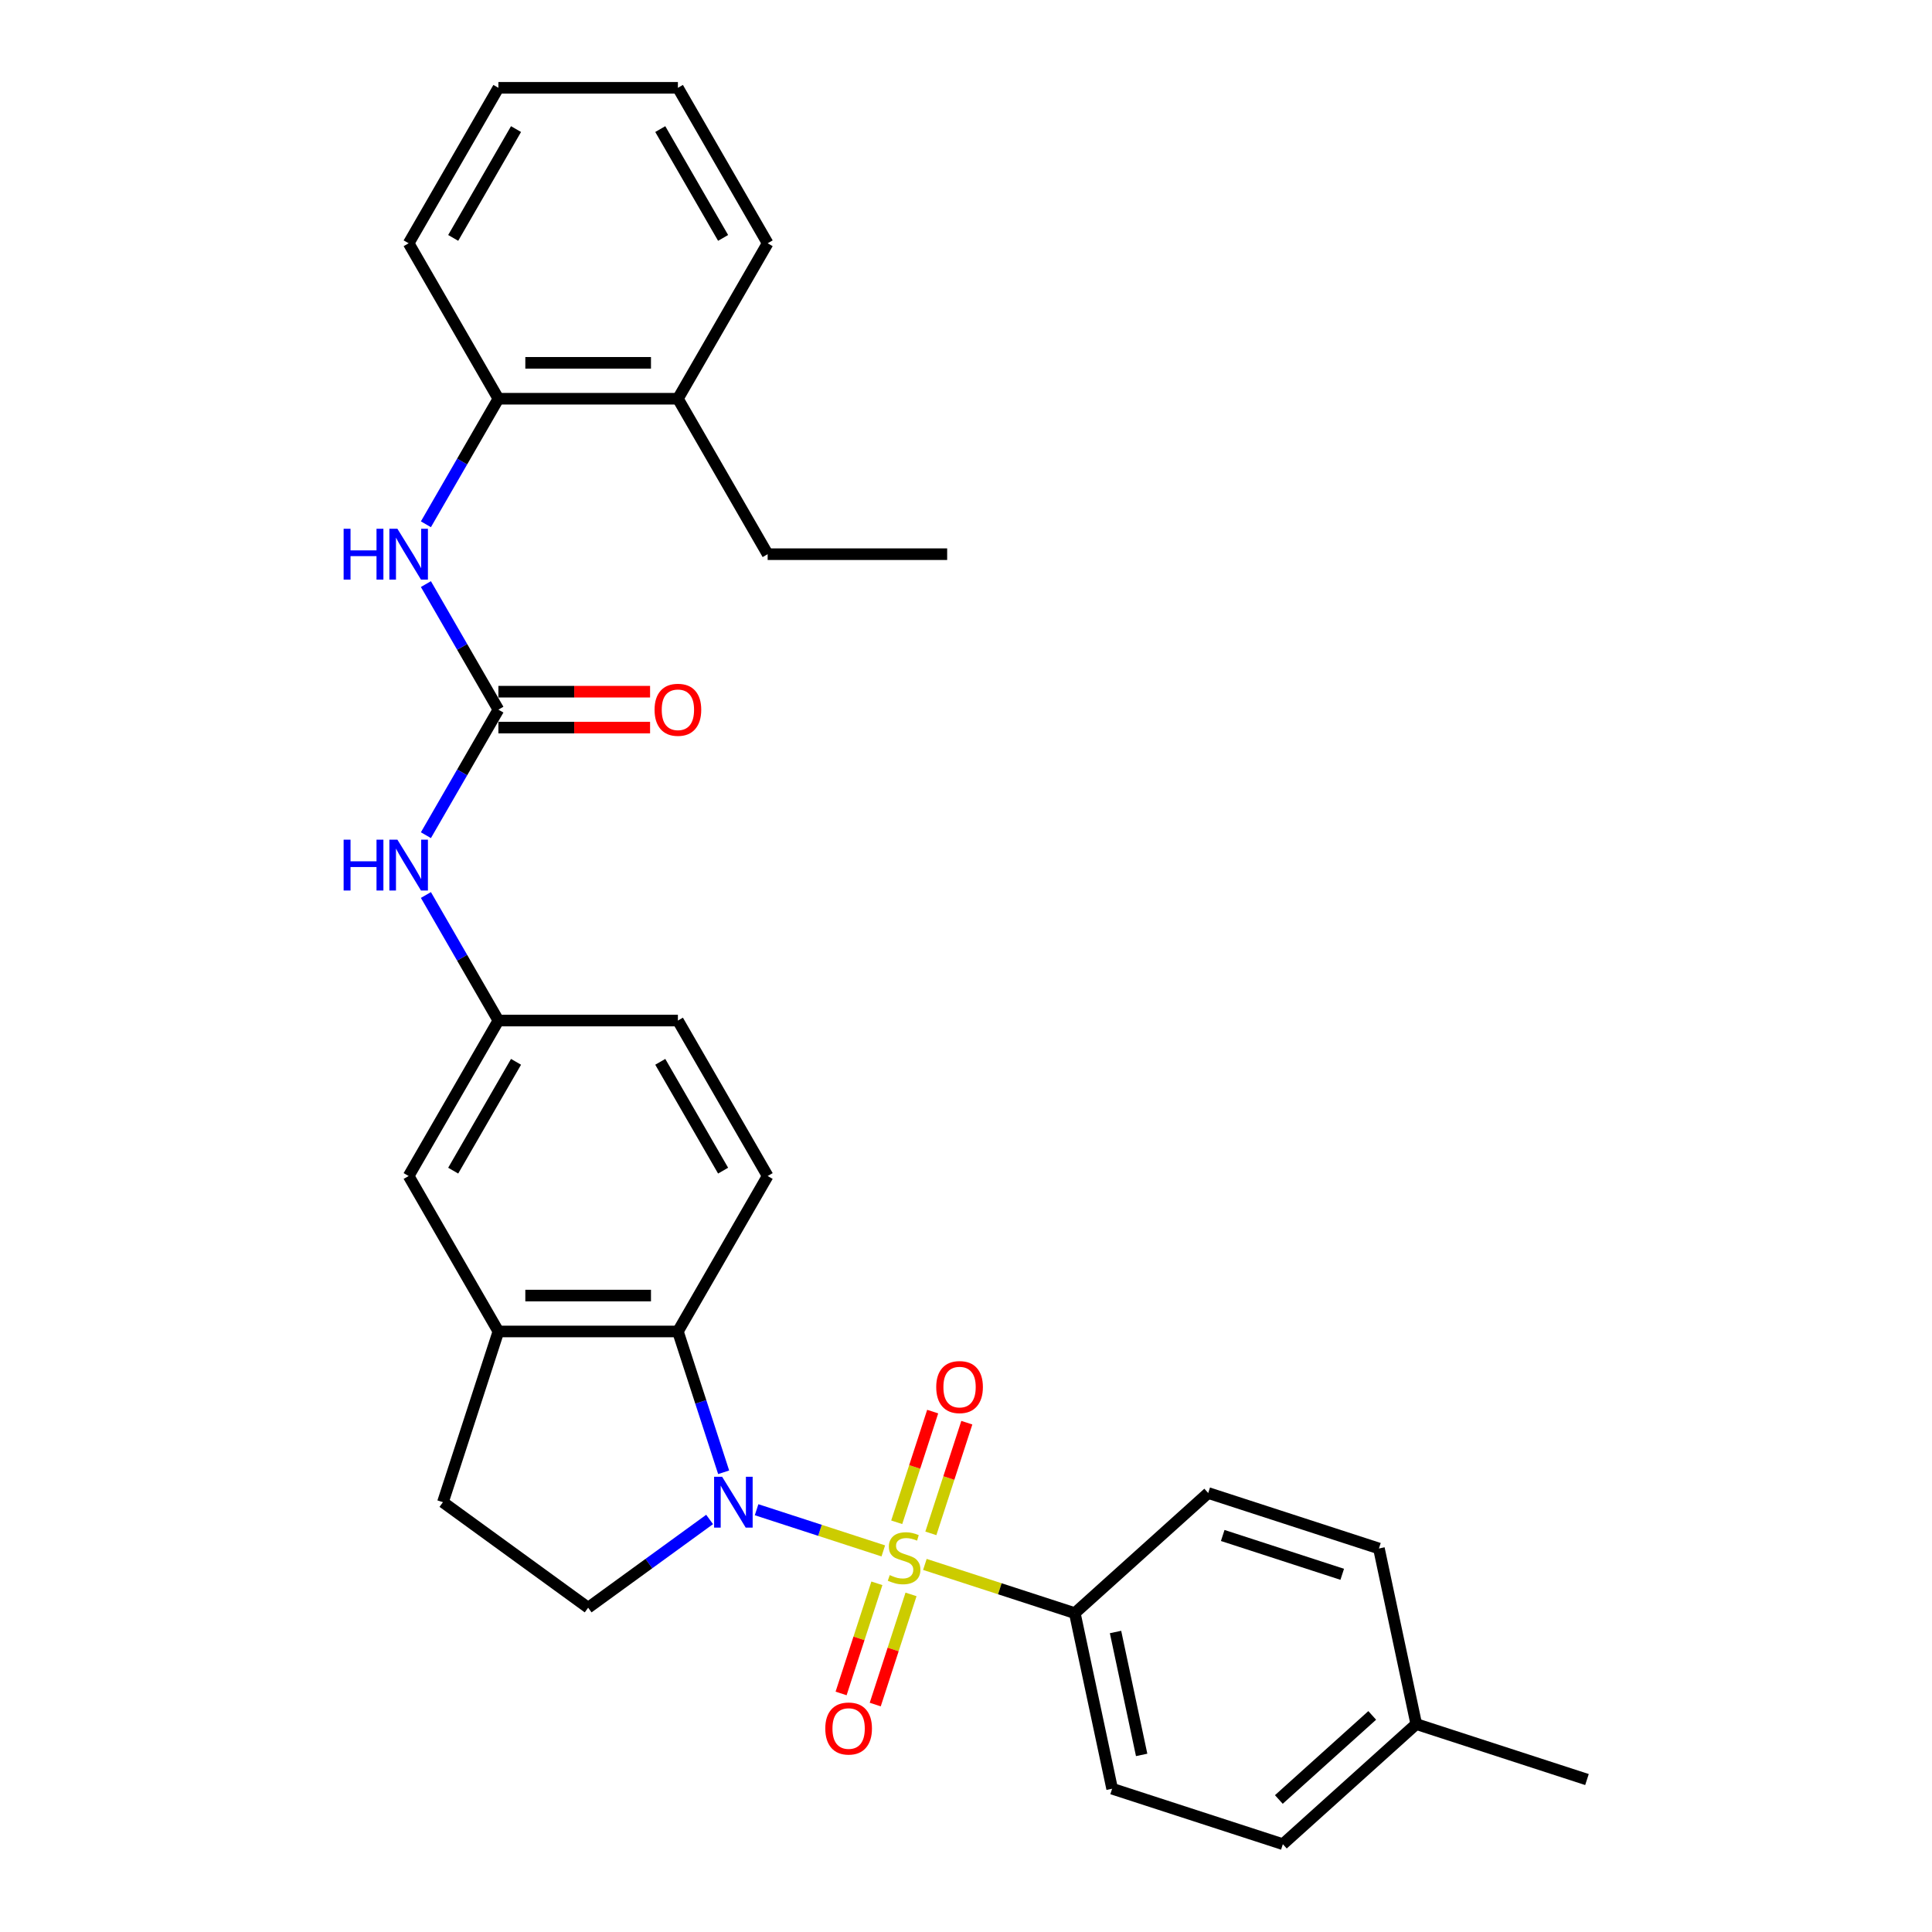 <?xml version='1.0' encoding='iso-8859-1'?>
<svg version='1.1' baseProfile='full'
              xmlns='http://www.w3.org/2000/svg'
                      xmlns:rdkit='http://www.rdkit.org/xml'
                      xmlns:xlink='http://www.w3.org/1999/xlink'
                  xml:space='preserve'
width='1000px' height='1000px' viewBox='0 0 1000 1000'>
<!-- END OF HEADER -->
<rect style='opacity:1.0;fill:#FFFFFF;stroke:none' width='1000' height='1000' x='0' y='0'> </rect>
<path class='bond-0' d='M 457.197,802.746 L 424.404,792.09' style='fill:none;fill-rule:evenodd;stroke:#CCCC00;stroke-width:6px;stroke-linecap:butt;stroke-linejoin:miter;stroke-opacity:1' />
<path class='bond-0' d='M 424.404,792.09 L 391.611,781.435' style='fill:none;fill-rule:evenodd;stroke:#0000FF;stroke-width:6px;stroke-linecap:butt;stroke-linejoin:miter;stroke-opacity:1' />
<path class='bond-4' d='M 478.716,809.737 L 517.518,822.345' style='fill:none;fill-rule:evenodd;stroke:#CCCC00;stroke-width:6px;stroke-linecap:butt;stroke-linejoin:miter;stroke-opacity:1' />
<path class='bond-4' d='M 517.518,822.345 L 556.321,834.953' style='fill:none;fill-rule:evenodd;stroke:#000000;stroke-width:6px;stroke-linecap:butt;stroke-linejoin:miter;stroke-opacity:1' />
<path class='bond-7' d='M 481.81,793.671 L 491.118,765.025' style='fill:none;fill-rule:evenodd;stroke:#CCCC00;stroke-width:6px;stroke-linecap:butt;stroke-linejoin:miter;stroke-opacity:1' />
<path class='bond-7' d='M 491.118,765.025 L 500.426,736.379' style='fill:none;fill-rule:evenodd;stroke:#FF0000;stroke-width:6px;stroke-linecap:butt;stroke-linejoin:miter;stroke-opacity:1' />
<path class='bond-7' d='M 464.138,787.928 L 473.445,759.283' style='fill:none;fill-rule:evenodd;stroke:#CCCC00;stroke-width:6px;stroke-linecap:butt;stroke-linejoin:miter;stroke-opacity:1' />
<path class='bond-7' d='M 473.445,759.283 L 482.753,730.637' style='fill:none;fill-rule:evenodd;stroke:#FF0000;stroke-width:6px;stroke-linecap:butt;stroke-linejoin:miter;stroke-opacity:1' />
<path class='bond-8' d='M 453.873,819.518 L 444.611,848.025' style='fill:none;fill-rule:evenodd;stroke:#CCCC00;stroke-width:6px;stroke-linecap:butt;stroke-linejoin:miter;stroke-opacity:1' />
<path class='bond-8' d='M 444.611,848.025 L 435.349,876.531' style='fill:none;fill-rule:evenodd;stroke:#FF0000;stroke-width:6px;stroke-linecap:butt;stroke-linejoin:miter;stroke-opacity:1' />
<path class='bond-8' d='M 471.546,825.261 L 462.284,853.767' style='fill:none;fill-rule:evenodd;stroke:#CCCC00;stroke-width:6px;stroke-linecap:butt;stroke-linejoin:miter;stroke-opacity:1' />
<path class='bond-8' d='M 462.284,853.767 L 453.022,882.274' style='fill:none;fill-rule:evenodd;stroke:#FF0000;stroke-width:6px;stroke-linecap:butt;stroke-linejoin:miter;stroke-opacity:1' />
<path class='bond-1' d='M 374.563,762.051 L 362.722,725.608' style='fill:none;fill-rule:evenodd;stroke:#0000FF;stroke-width:6px;stroke-linecap:butt;stroke-linejoin:miter;stroke-opacity:1' />
<path class='bond-1' d='M 362.722,725.608 L 350.881,689.166' style='fill:none;fill-rule:evenodd;stroke:#000000;stroke-width:6px;stroke-linecap:butt;stroke-linejoin:miter;stroke-opacity:1' />
<path class='bond-6' d='M 367.291,786.468 L 335.858,809.305' style='fill:none;fill-rule:evenodd;stroke:#0000FF;stroke-width:6px;stroke-linecap:butt;stroke-linejoin:miter;stroke-opacity:1' />
<path class='bond-6' d='M 335.858,809.305 L 304.425,832.142' style='fill:none;fill-rule:evenodd;stroke:#000000;stroke-width:6px;stroke-linecap:butt;stroke-linejoin:miter;stroke-opacity:1' />
<path class='bond-3' d='M 350.881,689.166 L 257.969,689.166' style='fill:none;fill-rule:evenodd;stroke:#000000;stroke-width:6px;stroke-linecap:butt;stroke-linejoin:miter;stroke-opacity:1' />
<path class='bond-3' d='M 336.944,670.584 L 271.906,670.584' style='fill:none;fill-rule:evenodd;stroke:#000000;stroke-width:6px;stroke-linecap:butt;stroke-linejoin:miter;stroke-opacity:1' />
<path class='bond-10' d='M 350.881,689.166 L 397.337,608.702' style='fill:none;fill-rule:evenodd;stroke:#000000;stroke-width:6px;stroke-linecap:butt;stroke-linejoin:miter;stroke-opacity:1' />
<path class='bond-2' d='M 257.969,367.31 L 239.21,399.803' style='fill:none;fill-rule:evenodd;stroke:#000000;stroke-width:6px;stroke-linecap:butt;stroke-linejoin:miter;stroke-opacity:1' />
<path class='bond-2' d='M 239.21,399.803 L 220.45,432.295' style='fill:none;fill-rule:evenodd;stroke:#0000FF;stroke-width:6px;stroke-linecap:butt;stroke-linejoin:miter;stroke-opacity:1' />
<path class='bond-5' d='M 257.969,367.31 L 239.21,334.818' style='fill:none;fill-rule:evenodd;stroke:#000000;stroke-width:6px;stroke-linecap:butt;stroke-linejoin:miter;stroke-opacity:1' />
<path class='bond-5' d='M 239.21,334.818 L 220.45,302.325' style='fill:none;fill-rule:evenodd;stroke:#0000FF;stroke-width:6px;stroke-linecap:butt;stroke-linejoin:miter;stroke-opacity:1' />
<path class='bond-15' d='M 257.969,376.601 L 297.225,376.601' style='fill:none;fill-rule:evenodd;stroke:#000000;stroke-width:6px;stroke-linecap:butt;stroke-linejoin:miter;stroke-opacity:1' />
<path class='bond-15' d='M 297.225,376.601 L 336.48,376.601' style='fill:none;fill-rule:evenodd;stroke:#FF0000;stroke-width:6px;stroke-linecap:butt;stroke-linejoin:miter;stroke-opacity:1' />
<path class='bond-15' d='M 257.969,358.019 L 297.225,358.019' style='fill:none;fill-rule:evenodd;stroke:#000000;stroke-width:6px;stroke-linecap:butt;stroke-linejoin:miter;stroke-opacity:1' />
<path class='bond-15' d='M 297.225,358.019 L 336.48,358.019' style='fill:none;fill-rule:evenodd;stroke:#FF0000;stroke-width:6px;stroke-linecap:butt;stroke-linejoin:miter;stroke-opacity:1' />
<path class='bond-12' d='M 257.969,689.166 L 211.513,608.702' style='fill:none;fill-rule:evenodd;stroke:#000000;stroke-width:6px;stroke-linecap:butt;stroke-linejoin:miter;stroke-opacity:1' />
<path class='bond-30' d='M 257.969,689.166 L 229.258,777.53' style='fill:none;fill-rule:evenodd;stroke:#000000;stroke-width:6px;stroke-linecap:butt;stroke-linejoin:miter;stroke-opacity:1' />
<path class='bond-17' d='M 556.321,834.953 L 575.638,925.834' style='fill:none;fill-rule:evenodd;stroke:#000000;stroke-width:6px;stroke-linecap:butt;stroke-linejoin:miter;stroke-opacity:1' />
<path class='bond-17' d='M 577.395,844.721 L 590.917,908.338' style='fill:none;fill-rule:evenodd;stroke:#000000;stroke-width:6px;stroke-linecap:butt;stroke-linejoin:miter;stroke-opacity:1' />
<path class='bond-18' d='M 556.321,834.953 L 625.368,772.783' style='fill:none;fill-rule:evenodd;stroke:#000000;stroke-width:6px;stroke-linecap:butt;stroke-linejoin:miter;stroke-opacity:1' />
<path class='bond-11' d='M 220.45,271.367 L 239.21,238.875' style='fill:none;fill-rule:evenodd;stroke:#0000FF;stroke-width:6px;stroke-linecap:butt;stroke-linejoin:miter;stroke-opacity:1' />
<path class='bond-11' d='M 239.21,238.875 L 257.969,206.382' style='fill:none;fill-rule:evenodd;stroke:#000000;stroke-width:6px;stroke-linecap:butt;stroke-linejoin:miter;stroke-opacity:1' />
<path class='bond-13' d='M 304.425,832.142 L 229.258,777.53' style='fill:none;fill-rule:evenodd;stroke:#000000;stroke-width:6px;stroke-linecap:butt;stroke-linejoin:miter;stroke-opacity:1' />
<path class='bond-9' d='M 220.45,463.253 L 239.21,495.746' style='fill:none;fill-rule:evenodd;stroke:#0000FF;stroke-width:6px;stroke-linecap:butt;stroke-linejoin:miter;stroke-opacity:1' />
<path class='bond-9' d='M 239.21,495.746 L 257.969,528.238' style='fill:none;fill-rule:evenodd;stroke:#000000;stroke-width:6px;stroke-linecap:butt;stroke-linejoin:miter;stroke-opacity:1' />
<path class='bond-19' d='M 397.337,608.702 L 350.881,528.238' style='fill:none;fill-rule:evenodd;stroke:#000000;stroke-width:6px;stroke-linecap:butt;stroke-linejoin:miter;stroke-opacity:1' />
<path class='bond-19' d='M 374.276,605.924 L 341.757,549.599' style='fill:none;fill-rule:evenodd;stroke:#000000;stroke-width:6px;stroke-linecap:butt;stroke-linejoin:miter;stroke-opacity:1' />
<path class='bond-16' d='M 257.969,206.382 L 350.881,206.382' style='fill:none;fill-rule:evenodd;stroke:#000000;stroke-width:6px;stroke-linecap:butt;stroke-linejoin:miter;stroke-opacity:1' />
<path class='bond-16' d='M 271.906,187.8 L 336.944,187.8' style='fill:none;fill-rule:evenodd;stroke:#000000;stroke-width:6px;stroke-linecap:butt;stroke-linejoin:miter;stroke-opacity:1' />
<path class='bond-23' d='M 257.969,206.382 L 211.513,125.918' style='fill:none;fill-rule:evenodd;stroke:#000000;stroke-width:6px;stroke-linecap:butt;stroke-linejoin:miter;stroke-opacity:1' />
<path class='bond-32' d='M 211.513,608.702 L 257.969,528.238' style='fill:none;fill-rule:evenodd;stroke:#000000;stroke-width:6px;stroke-linecap:butt;stroke-linejoin:miter;stroke-opacity:1' />
<path class='bond-32' d='M 234.575,605.924 L 267.094,549.599' style='fill:none;fill-rule:evenodd;stroke:#000000;stroke-width:6px;stroke-linecap:butt;stroke-linejoin:miter;stroke-opacity:1' />
<path class='bond-14' d='M 257.969,528.238 L 350.881,528.238' style='fill:none;fill-rule:evenodd;stroke:#000000;stroke-width:6px;stroke-linecap:butt;stroke-linejoin:miter;stroke-opacity:1' />
<path class='bond-24' d='M 350.881,206.382 L 397.337,286.846' style='fill:none;fill-rule:evenodd;stroke:#000000;stroke-width:6px;stroke-linecap:butt;stroke-linejoin:miter;stroke-opacity:1' />
<path class='bond-25' d='M 350.881,206.382 L 397.337,125.918' style='fill:none;fill-rule:evenodd;stroke:#000000;stroke-width:6px;stroke-linecap:butt;stroke-linejoin:miter;stroke-opacity:1' />
<path class='bond-21' d='M 575.638,925.834 L 664.003,954.545' style='fill:none;fill-rule:evenodd;stroke:#000000;stroke-width:6px;stroke-linecap:butt;stroke-linejoin:miter;stroke-opacity:1' />
<path class='bond-20' d='M 625.368,772.783 L 713.732,801.494' style='fill:none;fill-rule:evenodd;stroke:#000000;stroke-width:6px;stroke-linecap:butt;stroke-linejoin:miter;stroke-opacity:1' />
<path class='bond-20' d='M 632.88,794.762 L 694.735,814.86' style='fill:none;fill-rule:evenodd;stroke:#000000;stroke-width:6px;stroke-linecap:butt;stroke-linejoin:miter;stroke-opacity:1' />
<path class='bond-22' d='M 713.732,801.494 L 733.05,892.375' style='fill:none;fill-rule:evenodd;stroke:#000000;stroke-width:6px;stroke-linecap:butt;stroke-linejoin:miter;stroke-opacity:1' />
<path class='bond-31' d='M 664.003,954.545 L 733.05,892.375' style='fill:none;fill-rule:evenodd;stroke:#000000;stroke-width:6px;stroke-linecap:butt;stroke-linejoin:miter;stroke-opacity:1' />
<path class='bond-31' d='M 661.926,931.411 L 710.258,887.892' style='fill:none;fill-rule:evenodd;stroke:#000000;stroke-width:6px;stroke-linecap:butt;stroke-linejoin:miter;stroke-opacity:1' />
<path class='bond-26' d='M 733.05,892.375 L 821.414,921.087' style='fill:none;fill-rule:evenodd;stroke:#000000;stroke-width:6px;stroke-linecap:butt;stroke-linejoin:miter;stroke-opacity:1' />
<path class='bond-28' d='M 211.513,125.918 L 257.969,45.455' style='fill:none;fill-rule:evenodd;stroke:#000000;stroke-width:6px;stroke-linecap:butt;stroke-linejoin:miter;stroke-opacity:1' />
<path class='bond-28' d='M 234.575,123.14 L 267.094,66.815' style='fill:none;fill-rule:evenodd;stroke:#000000;stroke-width:6px;stroke-linecap:butt;stroke-linejoin:miter;stroke-opacity:1' />
<path class='bond-27' d='M 397.337,286.846 L 490.249,286.846' style='fill:none;fill-rule:evenodd;stroke:#000000;stroke-width:6px;stroke-linecap:butt;stroke-linejoin:miter;stroke-opacity:1' />
<path class='bond-33' d='M 397.337,125.918 L 350.881,45.455' style='fill:none;fill-rule:evenodd;stroke:#000000;stroke-width:6px;stroke-linecap:butt;stroke-linejoin:miter;stroke-opacity:1' />
<path class='bond-33' d='M 374.276,123.14 L 341.757,66.815' style='fill:none;fill-rule:evenodd;stroke:#000000;stroke-width:6px;stroke-linecap:butt;stroke-linejoin:miter;stroke-opacity:1' />
<path class='bond-29' d='M 257.969,45.455 L 350.881,45.455' style='fill:none;fill-rule:evenodd;stroke:#000000;stroke-width:6px;stroke-linecap:butt;stroke-linejoin:miter;stroke-opacity:1' />
<path  class='atom-0' d='M 460.524 815.272
Q 460.821 815.384, 462.047 815.904
Q 463.274 816.425, 464.612 816.759
Q 465.987 817.056, 467.325 817.056
Q 469.815 817.056, 471.264 815.867
Q 472.714 814.641, 472.714 812.522
Q 472.714 811.073, 471.97 810.181
Q 471.264 809.289, 470.149 808.806
Q 469.034 808.323, 467.176 807.765
Q 464.835 807.059, 463.423 806.39
Q 462.047 805.721, 461.044 804.309
Q 460.078 802.897, 460.078 800.518
Q 460.078 797.21, 462.308 795.166
Q 464.575 793.122, 469.034 793.122
Q 472.082 793.122, 475.538 794.572
L 474.683 797.433
Q 471.524 796.133, 469.146 796.133
Q 466.582 796.133, 465.169 797.21
Q 463.757 798.251, 463.794 800.072
Q 463.794 801.484, 464.5 802.339
Q 465.244 803.194, 466.284 803.677
Q 467.362 804.16, 469.146 804.718
Q 471.524 805.461, 472.937 806.204
Q 474.349 806.948, 475.352 808.471
Q 476.393 809.958, 476.393 812.522
Q 476.393 816.164, 473.94 818.134
Q 471.524 820.067, 467.473 820.067
Q 465.132 820.067, 463.348 819.546
Q 461.601 819.063, 459.52 818.208
L 460.524 815.272
' fill='#CCCC00'/>
<path  class='atom-1' d='M 373.776 764.374
L 382.398 778.311
Q 383.253 779.686, 384.628 782.176
Q 386.003 784.666, 386.078 784.814
L 386.078 764.374
L 389.571 764.374
L 389.571 790.686
L 385.966 790.686
L 376.712 775.449
Q 375.634 773.665, 374.482 771.621
Q 373.367 769.577, 373.033 768.945
L 373.033 790.686
L 369.614 790.686
L 369.614 764.374
L 373.776 764.374
' fill='#0000FF'/>
<path  class='atom-6' d='M 177.861 273.69
L 181.429 273.69
L 181.429 284.877
L 194.882 284.877
L 194.882 273.69
L 198.45 273.69
L 198.45 300.003
L 194.882 300.003
L 194.882 287.85
L 181.429 287.85
L 181.429 300.003
L 177.861 300.003
L 177.861 273.69
' fill='#0000FF'/>
<path  class='atom-6' d='M 205.697 273.69
L 214.319 287.627
Q 215.174 289.002, 216.549 291.492
Q 217.924 293.982, 217.999 294.131
L 217.999 273.69
L 221.492 273.69
L 221.492 300.003
L 217.887 300.003
L 208.633 284.765
Q 207.555 282.981, 206.403 280.937
Q 205.288 278.893, 204.954 278.261
L 204.954 300.003
L 201.535 300.003
L 201.535 273.69
L 205.697 273.69
' fill='#0000FF'/>
<path  class='atom-8' d='M 484.589 717.951
Q 484.589 711.633, 487.711 708.103
Q 490.833 704.572, 496.668 704.572
Q 502.503 704.572, 505.625 708.103
Q 508.746 711.633, 508.746 717.951
Q 508.746 724.344, 505.587 727.986
Q 502.428 731.591, 496.668 731.591
Q 490.87 731.591, 487.711 727.986
Q 484.589 724.381, 484.589 717.951
M 496.668 728.618
Q 500.682 728.618, 502.837 725.942
Q 505.03 723.229, 505.03 717.951
Q 505.03 712.786, 502.837 710.184
Q 500.682 707.545, 496.668 707.545
Q 492.654 707.545, 490.461 710.147
Q 488.306 712.748, 488.306 717.951
Q 488.306 723.266, 490.461 725.942
Q 492.654 728.618, 496.668 728.618
' fill='#FF0000'/>
<path  class='atom-9' d='M 427.167 894.68
Q 427.167 888.362, 430.289 884.831
Q 433.41 881.301, 439.245 881.301
Q 445.08 881.301, 448.202 884.831
Q 451.324 888.362, 451.324 894.68
Q 451.324 901.072, 448.165 904.715
Q 445.006 908.32, 439.245 908.32
Q 433.448 908.32, 430.289 904.715
Q 427.167 901.11, 427.167 894.68
M 439.245 905.346
Q 443.259 905.346, 445.415 902.671
Q 447.607 899.957, 447.607 894.68
Q 447.607 889.514, 445.415 886.913
Q 443.259 884.274, 439.245 884.274
Q 435.232 884.274, 433.039 886.876
Q 430.883 889.477, 430.883 894.68
Q 430.883 899.995, 433.039 902.671
Q 435.232 905.346, 439.245 905.346
' fill='#FF0000'/>
<path  class='atom-10' d='M 177.861 434.618
L 181.429 434.618
L 181.429 445.804
L 194.882 445.804
L 194.882 434.618
L 198.45 434.618
L 198.45 460.93
L 194.882 460.93
L 194.882 448.778
L 181.429 448.778
L 181.429 460.93
L 177.861 460.93
L 177.861 434.618
' fill='#0000FF'/>
<path  class='atom-10' d='M 205.697 434.618
L 214.319 448.555
Q 215.174 449.93, 216.549 452.42
Q 217.924 454.91, 217.999 455.058
L 217.999 434.618
L 221.492 434.618
L 221.492 460.93
L 217.887 460.93
L 208.633 445.693
Q 207.555 443.909, 206.403 441.865
Q 205.288 439.821, 204.954 439.189
L 204.954 460.93
L 201.535 460.93
L 201.535 434.618
L 205.697 434.618
' fill='#0000FF'/>
<path  class='atom-16' d='M 338.802 367.385
Q 338.802 361.067, 341.924 357.536
Q 345.046 354.005, 350.881 354.005
Q 356.716 354.005, 359.838 357.536
Q 362.96 361.067, 362.96 367.385
Q 362.96 373.777, 359.801 377.419
Q 356.642 381.024, 350.881 381.024
Q 345.083 381.024, 341.924 377.419
Q 338.802 373.814, 338.802 367.385
M 350.881 378.051
Q 354.895 378.051, 357.05 375.375
Q 359.243 372.662, 359.243 367.385
Q 359.243 362.219, 357.05 359.617
Q 354.895 356.978, 350.881 356.978
Q 346.867 356.978, 344.675 359.58
Q 342.519 362.181, 342.519 367.385
Q 342.519 372.699, 344.675 375.375
Q 346.867 378.051, 350.881 378.051
' fill='#FF0000'/>
</svg>
